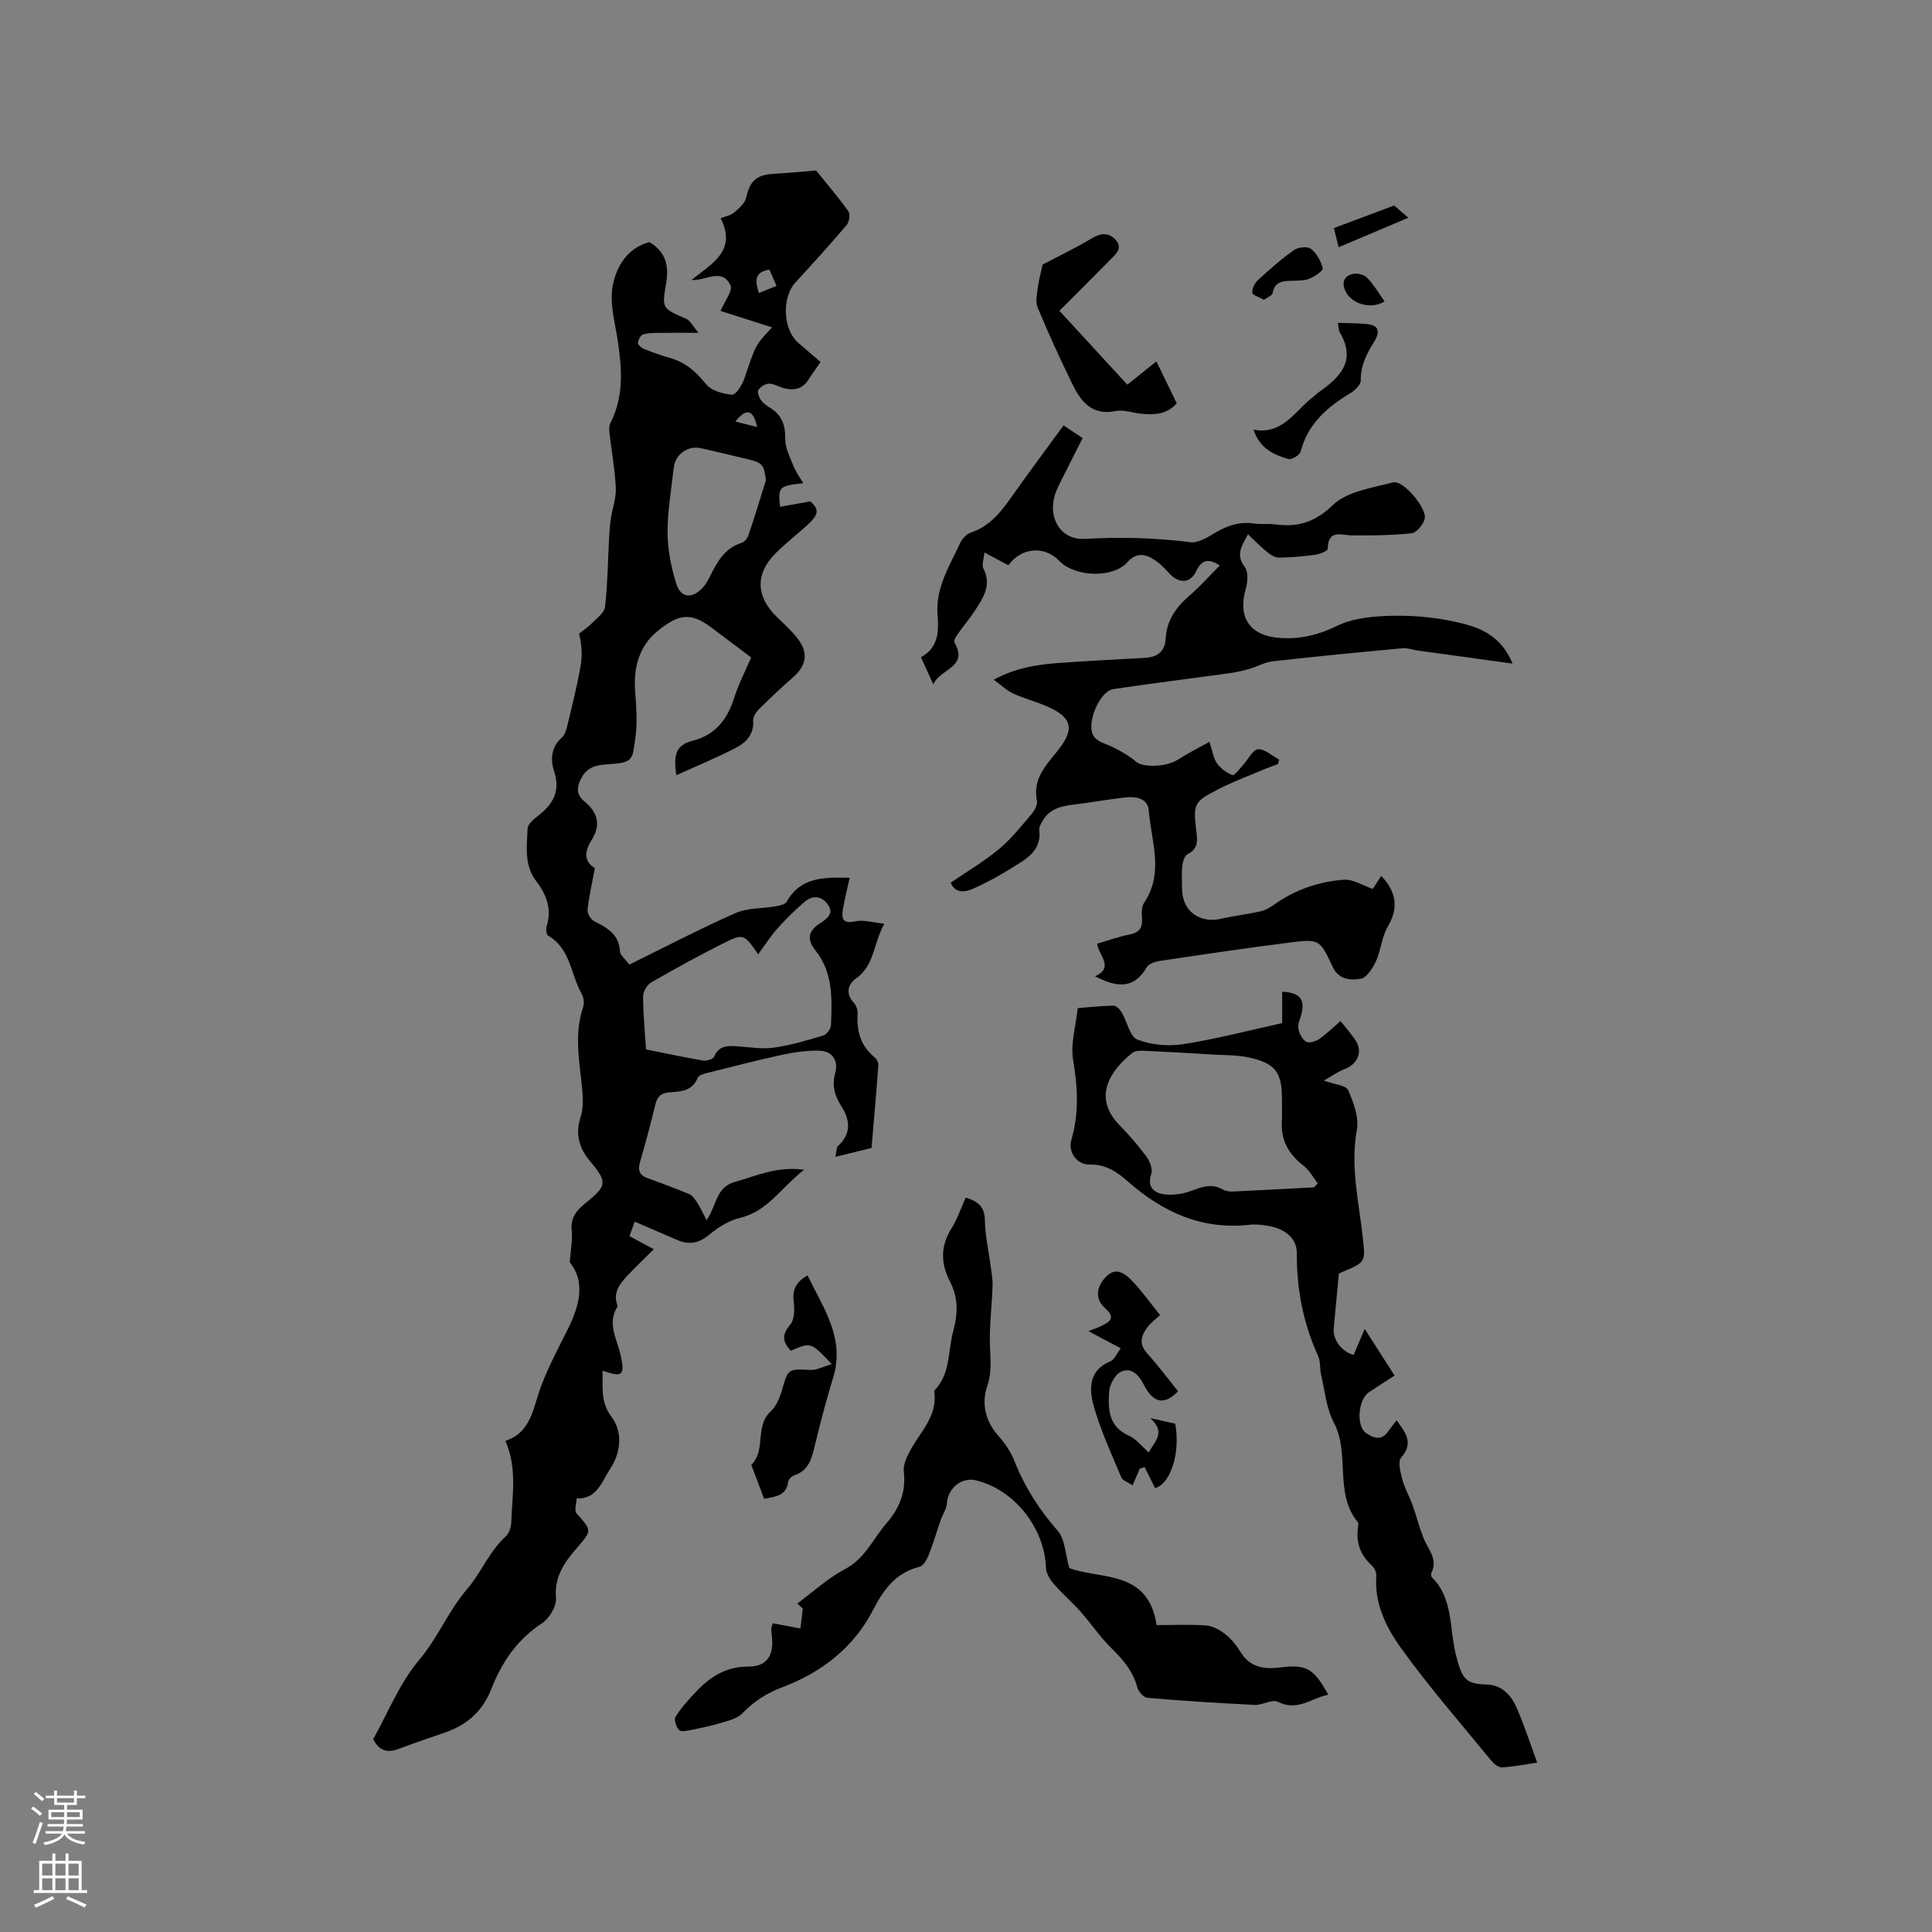 <svg enable-background="new 0 0 400 400" viewBox="0 0 400 400" xmlns="http://www.w3.org/2000/svg"><rect x="0" y="0" width="400" height="400" fill="#808080" stroke="none"/><g fill="#010000"><path d="m166.31 100.04c-5.07.57-5.23.72-4.81 4.89 1.99-.35 3.93-.7 6.26-1.12 1.82 1.55 1.84 2.68-.51 4.81-2.19 2-4.56 3.82-6.65 5.91-4.22 4.21-4.13 8.83.06 13.02 1.5 1.5 3.12 2.91 4.41 4.57 2.4 3.08 1.94 5.66-1 8.22-2.4 2.09-4.71 4.28-6.96 6.52-.61.61-1.23 1.62-1.18 2.41.19 2.82-1.49 4.47-3.55 5.55-3.91 2.03-8.01 3.71-12.35 5.68-.56-3.68-.39-6.21 3.3-7.12 4.62-1.14 7.19-4.28 8.61-8.73.99-3.09 2.5-6.01 3.58-8.53-2.94-2.21-5.6-4.21-8.26-6.21-4.5-3.39-7.02-2.61-11.27.88-4.03 3.31-4.74 8.19-4.52 11.79.22 3.57.59 6.84.03 10.56-.57 3.76-.34 4.69-4.6 5.02-2.46.19-4.95.15-6.39 2.68-1.03 1.8-1.44 3.51.48 5.08 2.74 2.24 3.51 4.82 1.47 8.05-1.36 2.14-1.71 4.37.71 5.76-.57 3.01-1.21 5.77-1.52 8.56-.09.76.61 2.04 1.29 2.39 2.72 1.38 5.23 2.71 5.42 6.31.04.76 1.01 1.48 1.93 2.72 7.43-3.65 14.59-7.4 21.97-10.66 2.52-1.11 5.61-.93 8.42-1.42.77-.14 1.87-.38 2.18-.93 2.94-5.21 7.8-5.06 13.06-4.97-.5 2.27-1.01 4.28-1.37 6.31-.34 1.92-.29 3.34 2.55 2.71 1.67-.37 3.57.25 5.98.49-2.31 4.25-2.03 8.71-5.91 11.39-1.57 1.09-2.18 3.05-.42 4.94.52.56.86 1.56.81 2.33-.24 3.61.65 6.68 3.55 9.04.42.34.78 1.1.74 1.63-.4 5.52-.9 11.04-1.41 17.11-1.82.44-4.41 1.08-7.48 1.83.26-1.16.19-1.91.53-2.23 2.83-2.59 2.51-5.45.67-8.31-1.4-2.17-1.94-4.25-1.23-6.88.7-2.58-.65-4.51-3.4-4.56-2.5-.05-5.06.31-7.52.84-5.26 1.14-10.48 2.49-15.71 3.8-.67.17-1.65.46-1.84.95-1.06 2.73-3.45 2.88-5.73 3.03-1.77.11-2.63.79-3.04 2.51-.97 4.01-2.04 8.01-3.19 11.97-.47 1.63-.12 2.66 1.46 3.25 2.92 1.1 5.87 2.12 8.73 3.35.73.31 1.29 1.2 1.76 1.94.64 1 1.13 2.11 1.83 3.46 2.09-2.95 1.88-6.83 5.84-7.92 4.41-1.21 8.62-3.3 14.36-2.53-4.81 3.76-7.53 8.61-13.28 9.97-2.25.53-4.48 1.91-6.29 3.43-2.15 1.8-4.18 2.23-6.66 1.16-2.9-1.26-5.8-2.5-8.84-3.81-.36 1.01-.68 1.88-1.08 3 1.6.86 3.16 1.7 5.04 2.71-1.96 1.96-3.85 3.72-5.6 5.61-1.53 1.65-2.88 3.45-1.96 5.96.04.1.08.24.03.31-2.23 3.56-.06 6.73.67 10.12.92 4.22.34 4.54-3.76 3.15.11 3.32-.51 6.41 1.86 9.56 2.44 3.24 1.87 7.53-.31 10.81-1.65 2.49-2.7 6.27-6.91 6.08-.04 1.04-.54 2.5-.03 3.07 3.16 3.57 3.25 3.52.16 7.08-2.61 3-4.79 5.99-4.41 10.46.14 1.69-1.38 4.24-2.9 5.23-5.16 3.37-8.34 8.12-10.49 13.61-1.77 4.51-4.88 7.32-9.29 8.9-3.29 1.18-6.62 2.24-9.87 3.49-2.41.93-4.11.37-5.29-2.02 3.05-5.44 5.44-11.55 9.44-16.29 3.93-4.64 6.11-10.26 10.1-14.9 2.78-3.23 4.48-7.66 7.88-10.76.7-.64 1.13-1.9 1.16-2.88.18-5.55 1.29-11.18-1.21-16.92 5.51-1.82 5.74-7.07 7.46-11.53 1.55-4.02 3.6-7.85 5.52-11.72 2.43-4.9 3.58-9.74.34-13.73.2-2.7.61-4.66.41-6.54-.31-2.76 1.13-4.33 3.02-5.84 4.45-3.56 4.3-4.34.61-8.74-2-2.39-2.95-5.41-1.82-8.82.57-1.71.55-3.71.39-5.54-.52-5.78-1.8-11.54.15-17.32.27-.8.15-2-.28-2.74-2.3-4.03-2.28-9.39-6.97-12.08-.37-.21-.47-1.38-.29-1.97 1.12-3.51-.08-6.59-2.1-9.22-2.64-3.42-1.98-7.23-1.85-10.97.03-.88 1.19-1.89 2.05-2.55 3.12-2.4 4.83-5.08 3.45-9.3-.78-2.38-.69-4.99 1.6-6.99.7-.62.98-1.85 1.22-2.85.94-3.91 1.91-7.82 2.63-11.78.4-2.19.31-4.47-.29-6.89.9-.72 1.88-1.36 2.67-2.17 1.02-1.05 2.57-2.16 2.71-3.38.53-4.69.58-9.43.83-14.15.07-1.38.17-2.77.37-4.13.32-2.11 1.12-4.23 1.03-6.31-.18-3.8-.88-7.57-1.31-11.36-.08-.71-.11-1.55.2-2.15 2.75-5.36 2.39-10.97 1.56-16.67-.56-3.87-1.79-7.94-1.11-11.63.73-3.94 2.95-7.87 7.6-9.12 3.4 2 4.12 4.9 3.46 8.64-.91 5.17-.72 5.13 4.17 7.24.85.37 1.36 1.51 2.55 2.91-3.31 0-5.68-.03-8.05.01-1.15.02-2.35-.01-3.42.32-.51.16-1 1.08-1.08 1.71-.05.37.65 1.03 1.15 1.24 1.77.71 3.56 1.38 5.4 1.89 3.21.89 5.45 2.82 7.53 5.43 1.09 1.37 3.54 2.07 5.44 2.2.78.05 2.09-2.05 2.54-3.39 2.3-6.83 2.23-6.86 5.72-10.54-3.86-1.23-7.53-2.41-10.67-3.41.9-2.13 2.57-4.21 2.07-5.27-1.77-3.75-5.06-.93-8.09-1.13 4.12-3.35 9.48-5.99 6.04-12.78 1.13-.46 2.14-.62 2.79-1.19.99-.86 2.23-1.89 2.49-3.05.79-3.5 2.07-4.76 5.78-4.97 2.71-.15 5.41-.42 8.7-.68 1.96 2.43 4.44 5.32 6.66 8.4.43.6.22 2.24-.31 2.87-3.43 4.04-6.99 7.96-10.58 11.86-2.92 3.17-2.67 9.77.56 12.57 1.52 1.32 3.05 2.62 4.6 3.94-.92 1.34-1.8 2.58-2.64 3.84-1.27 1.91-3.07 2.08-5.06 1.56-1.02-.27-2.01-.93-3.01-.91-.76.01-1.75.66-2.17 1.32-.27.43.13 1.51.54 2.08.47.67 1.22 1.19 1.93 1.63 2.4 1.49 3.14 3.56 3.09 6.38-.03 1.85.96 3.76 1.68 5.57.5 1.26 1.32 2.37 2.06 3.63zm-32.56 117.23c4.11.82 7.94 1.65 11.79 2.3.74.12 2.1-.26 2.31-.77.94-2.32 2.75-2.3 4.72-2.18 2.54.15 5.13.64 7.6.29 3.48-.48 6.9-1.51 10.28-2.52.7-.21 1.56-1.35 1.59-2.1.24-5.41.45-10.94-3.2-15.49-2.04-2.55-1.28-4.23 1.04-5.71 1.61-1.03 2.86-2.14 1.37-4.02-1.36-1.71-3.19-1.64-4.74-.3-1.98 1.72-3.87 3.57-5.61 5.53-1.42 1.6-2.57 3.44-3.92 5.28-2.98-4.26-3.04-4.38-7.37-2.2-5.01 2.52-9.94 5.22-14.79 8.02-.85.49-1.67 1.89-1.67 2.87 0 3.6.36 7.19.6 11zm24.83-117.86c-.42-3.24-.74-3.63-3.87-4.36-3.19-.75-6.37-1.54-9.57-2.25-2.73-.6-5.33 1.23-5.64 3.99-.51 4.52-1.31 9.05-1.29 13.57.02 3.5.76 7.1 1.8 10.46.93 3.01 3.24 3.22 5.45.9.64-.67 1.11-1.54 1.53-2.39 1.48-2.97 3.01-5.83 6.53-6.93.59-.18 1.22-.94 1.43-1.57 1.29-3.78 2.44-7.61 3.63-11.42zm.72-43.59c-3.26.54-2.93 2.44-2.19 4.85 1.26-.51 2.35-.95 3.66-1.48-.58-1.31-1.02-2.33-1.47-3.37zm-2.54 32.59c-.73-3.23-1.95-4.33-4.52-1.13 1.79.45 3.16.79 4.52 1.13z"/><path d="m284.22 184.04c.49-.76 1.11-1.72 1.75-2.7 3.05 3.22 3.72 6.51 1.34 10.53-1.25 2.12-1.38 4.87-2.43 7.14-.67 1.46-1.95 3.45-3.2 3.64-2.06.31-4.51.26-5.81-2.56-2.62-5.66-2.78-5.72-8.97-4.93-8.92 1.13-17.82 2.45-26.71 3.78-.99.15-2.35.58-2.77 1.32-2.78 4.79-6.49 4.03-10.71 1.87 4.07-1.84.77-4.26.43-6.74 2.26-.66 4.44-1.48 6.68-1.9 2.14-.4 2.77-1.48 2.62-3.5-.08-1.02-.1-2.3.43-3.08 4.18-6.21 1.48-12.76.96-19.14-.21-2.56-2.74-2.92-4.96-2.66-3.2.37-6.39.93-9.58 1.34-2.75.36-5.55.57-7.25 3.21-.43.68-.96 1.55-.87 2.26.41 3.15-1.43 5.07-3.67 6.51-3.18 2.05-6.48 3.99-9.92 5.52-1.41.63-3.7 1.31-4.75-1.2 3.43-2.34 6.91-4.39 9.98-6.94 2.49-2.07 4.56-4.68 6.68-7.16.65-.76 1.38-2.01 1.2-2.85-.94-4.51 1.88-7.39 4.3-10.39 3.54-4.39 3.06-6.87-2.17-9.14-2.32-1.01-4.81-1.66-7.11-2.71-1.29-.59-2.36-1.67-3.96-2.84 4.57-2.47 9-3.14 13.49-3.46 5.91-.42 11.84-.74 17.76-1.05 2.63-.14 4.18-1.3 4.34-4.03.22-3.75 2.15-6.47 4.92-8.86 2.23-1.92 4.19-4.14 6.3-6.26-2.15-1.33-3.67-1.41-4.89 1.17-1.26 2.67-3.68 2.64-5.71.35-1.03-1.16-2.21-2.3-3.55-3.04-1.75-.96-3.37-.96-5.03.89-3.01 3.35-10.86 3.02-14.02-.26-3.18-3.31-7.87-2.82-10.6.86-1.49-.8-2.95-1.58-4.95-2.65-.14 1.52-.58 2.59-.24 3.25 1.81 3.45.03 6.12-1.72 8.79-1.04 1.59-2.29 3.05-3.38 4.61-.41.59-1.09 1.56-.88 1.93 3.02 5.27-2.88 5.4-4.36 8.72-1.01-2.21-1.7-3.74-2.56-5.62 3.62-1.93 3.72-5.3 3.44-8.79-.44-5.6 2.51-10.14 4.71-14.9.41-.89 1.35-1.83 2.26-2.14 4.36-1.46 6.67-4.99 9.13-8.45 3.24-4.56 6.58-9.04 9.99-13.71 1.41.94 2.6 1.74 3.95 2.64-1.44 2.84-2.79 5.46-4.09 8.09-.61 1.23-1.29 2.45-1.68 3.75-1.44 4.83 1.31 9.31 6.25 9.02 7.34-.42 14.56-.24 21.83.69 1.63.21 3.59-1.05 5.19-1.99 2.56-1.52 5.14-2.33 8.13-1.87 1.35.21 2.77-.02 4.12.16 4.68.63 8.25-.33 12.03-3.98 2.96-2.85 8.16-3.57 12.5-4.71 2.08-.54 7.12 5.43 6.53 7.58-.32 1.18-1.66 2.83-2.68 2.95-4.05.45-8.16.47-12.25.45-2.3-.01-5.05-1.39-5.14 2.79-.01.44-1.66 1.09-2.61 1.22-2.51.34-5.04.58-7.57.59-.84 0-1.78-.69-2.5-1.27-1.27-1.03-2.4-2.21-3.82-3.55-1.42 2.54-2.55 4.29-.68 6.75.75.99.63 3.06.23 4.44-1.76 6.08.87 9.93 7.3 10.28 4.07.22 7.7-.62 11.53-2.5 3.59-1.76 8.14-2.08 12.27-2.12 4.62-.04 9.37.49 13.85 1.63 4.01 1.03 8.04 2.83 10.27 8.28-7.08-.97-13.37-1.84-19.66-2.71-1.04-.14-2.09-.57-3.09-.47-8.95.83-17.91 1.69-26.84 2.7-1.7.19-3.31 1.13-5 1.61-1.39.39-2.81.7-4.24.89-7.94 1.1-15.9 2.08-23.83 3.26-2.29.34-4.68 4.86-4.54 8.07.12 2.74 2.49 2.99 4.34 3.9 1.71.84 3.43 1.79 4.85 3.03 1.49 1.3 6.3 1.17 8.78-.43 1.98-1.28 4.11-2.33 6.48-3.66.64 1.94.81 3.41 1.56 4.46.75 1.06 1.98 2 3.2 2.42.44.15 1.48-1.32 2.2-2.1 1.05-1.13 1.99-3.14 3.1-3.23 1.39-.1 2.9 1.36 4.36 2.15-.08.3-.15.6-.23.9-1.04.4-2.09.76-3.11 1.2-3.11 1.32-6.31 2.5-9.31 4.05-5 2.58-5.17 3-4.5 8.6.24 1.99.46 3.69-1.77 4.8-.63.31-1.02 1.53-1.12 2.37-.18 1.57-.06 3.18-.06 4.77.01 4.64 3.6 7.31 8.19 6.23 2.66-.62 5.4-.92 8.06-1.51.98-.22 1.94-.79 2.78-1.38 4.35-3.09 9.25-4.79 14.47-5.17 1.85-.16 3.85 1.17 5.99 1.9z"/><path d="m280.25 280.51c.76-1.77 1.41-3.29 2.3-5.37 2.17 3.39 4.07 6.35 6.18 9.65-1.87 1.22-3.62 2.32-5.34 3.48-2.18 1.48-2.67 6.96-.57 8.42 1.3.9 3.08 1.76 4.48-.2.55-.76 1.13-1.49 1.85-2.43 2.07 2.77 3.48 4.82.94 7.72-.73.83-.12 3.1.27 4.6.46 1.76 1.43 3.39 2.05 5.12.81 2.26 1.4 4.59 2.27 6.83.92 2.38 3.12 4.43 1.66 7.35-.11.23-.05.72.13.89 4.4 4.37 3.6 10.43 4.89 15.74 1.36 5.63 2.2 6.29 6.53 6.46 3.02.12 4.91 2.13 6.01 4.58 1.62 3.6 2.81 7.4 4.37 11.59-3.01.43-5.16.88-7.34.97-.73.03-1.67-.75-2.2-1.41-6.31-7.71-12.89-15.24-18.69-23.32-3.05-4.25-5.52-9.2-5.09-14.92.05-.71-.41-1.68-.96-2.17-2.41-2.18-3.28-4.82-2.82-7.97.05-.31.13-.75-.03-.94-5.01-6.05-1.53-14.13-4.99-20.66-1.53-2.89-1.83-6.45-2.6-9.73-.32-1.34-.11-2.86-.66-4.06-3.07-6.78-4.45-13.81-4.4-21.29.02-3.29-2.73-5.1-5.96-5.64-1.25-.21-2.55-.37-3.8-.23-9.89 1.12-18.04-2.62-25.24-8.98-2.27-2-4.56-3.54-7.86-3.48-2.62.05-4.57-2.51-3.81-5.14 1.62-5.56 1.3-10.94.35-16.58-.55-3.3.56-6.89.96-10.67 2.43-.19 4.93-.48 7.43-.51.56-.01 1.32.79 1.68 1.4 1.13 1.91 1.68 5.02 3.25 5.63 2.88 1.12 6.42 1.42 9.51.94 6.77-1.06 13.43-2.81 20.46-4.36 0-2.12 0-4.3 0-6.5 3.61.19 4.72 1.52 4.03 4.5-.24 1.03-.83 2.1-.69 3.06.15 1.01.77 2.25 1.59 2.78.58.37 1.98-.03 2.72-.53 1.48-1 2.75-2.29 4.43-3.74 1.14 1.47 2.35 2.77 3.26 4.26 1.36 2.23.14 4.75-2.37 5.68-1.38.51-2.61 1.42-4.34 2.39 2.2.8 4.58.97 5.03 1.98 1.12 2.56 2.27 5.66 1.8 8.25-1.37 7.54.41 14.77 1.21 22.09.57 5.24.72 5.22-4.08 7.25-.57.24-1.12.53-.85.4-.39 4.2-.72 7.77-1.07 11.33-.22 2.27 1.63 4.86 4.12 5.49zm-8.19-34.68c.25-.28.51-.55.76-.83-.95-1.22-1.71-2.71-2.9-3.62-3.1-2.37-4.77-5.28-4.53-9.24.09-1.48.01-2.96.02-4.44.05-5.65-1.29-7.54-6.85-8.76-2.35-.52-4.83-.46-7.25-.6-4.84-.29-9.67-.57-14.51-.79-.79-.04-1.8 0-2.36.44-4.65 3.69-8.22 9.21-2.73 14.88 1.99 2.05 3.89 4.21 5.58 6.5.73.98 1.42 2.64 1.08 3.63-.97 2.82.6 3.98 2.68 4.27 1.86.25 3.97-.1 5.75-.77 2.18-.83 4.14-1.49 6.35-.24.6.34 1.41.46 2.12.43 5.6-.26 11.2-.57 16.79-.86z"/><path d="m165.07 331.99c3.27-2.41 6.31-5.24 9.86-7.11 4.18-2.2 5.82-6.29 8.62-9.52 2.69-3.1 4.06-6.5 3.57-10.71-.15-1.31.55-2.84 1.2-4.1 2.09-4.04 5.95-7.35 5.07-12.59 3.43-3.47 2.82-8.07 3.94-12.24 1.07-4 1.03-7.11-.67-10.44-1.94-3.8-1.94-7.31.35-10.98 1.22-1.94 1.95-4.19 2.93-6.35 2.52.75 3.92 1.86 3.97 4.68.05 3.2.79 6.39 1.21 9.58.17 1.33.43 2.68.38 4.01-.13 3.65-.55 7.29-.57 10.94-.02 3.32.63 6.46-.57 9.93-1.13 3.26-.43 7.06 2.24 10.07 1.39 1.56 2.66 3.38 3.42 5.31 2.13 5.38 5.12 10.08 8.96 14.45 1.55 1.76 1.57 4.86 2.41 7.73 6.41 2.44 16.36.24 18.07 11.81 3.36 0 6.83-.17 10.26.08 1.38.1 2.86.94 3.99 1.82 1.22.96 2.27 2.27 3.09 3.61 1.96 3.22 4.86 3.69 8.24 3.26 5.43-.69 6.96.18 9.97 5.65-3.51.66-6.36 3.54-10.43 1.46-1.18-.6-3.21.72-4.82.64-7.41-.36-14.81-.83-22.19-1.46-.78-.07-1.88-1.29-2.11-2.17-.87-3.33-2.91-5.71-5.31-8.06s-4.29-5.2-6.53-7.72c-1.72-1.94-3.73-3.63-5.42-5.6-.8-.93-1.6-2.22-1.64-3.37-.31-8.28-6.53-16.17-14.49-18.11-2.99-.73-5.82 1.63-6.02 4.73-.07 1.18-.87 2.3-1.28 3.47-.84 2.43-1.56 4.91-2.51 7.3-.37.93-1.09 2.19-1.88 2.39-4.87 1.23-7.4 4.63-9.57 8.86-4.03 7.86-10.71 13.02-18.83 16.08-3.31 1.25-5.92 2.95-8.32 5.44-1.02 1.05-2.79 1.47-4.3 1.92-2.07.63-4.2 1.07-6.32 1.5-.82.16-2.08.43-2.44.02-.59-.66-1.1-2.12-.75-2.72.99-1.69 2.38-3.16 3.7-4.63 3.05-3.37 6.39-5.81 11.41-5.8 3.87.01 5.29-2.38 4.85-6.22-.06-.53-.12-1.05-.13-1.58-.01-.2.1-.41.3-1.17 1.63.31 3.29.62 5.74 1.08.15-1.24.32-2.69.49-4.14-.39-.34-.76-.69-1.14-1.03z"/><path d="m233.4 79.64c2.11-1.69 3.92-3.14 6.02-4.82 1.63 3.35 2.91 5.99 4.21 8.67-2.03 2.36-4.66 2.41-7.33 2.17-1.79-.16-3.66-.9-5.33-.56-4.92 1-7.18-1.98-8.95-5.59-2.56-5.22-4.98-10.53-7.21-15.9-.5-1.2-.1-2.85.09-4.26.24-1.71.71-3.39.97-4.58 3.46-1.82 6.93-3.46 10.2-5.44 1.85-1.12 3.45-1.21 4.84.25 1.7 1.79.06 3.08-1.11 4.27-3.37 3.42-6.78 6.81-10.46 10.5 4.36 4.75 9.27 10.08 14.06 15.29z"/><path d="m232.05 279.15c-1.57-.83-2.59-1.37-3.61-1.91-.92-.49-1.83-.98-3.09-1.65 1.15-.45 1.95-.7 2.69-1.07 1.72-.85 3.02-1.69.81-3.62-2.07-1.81-1.89-4.08-.32-6.05 2.19-2.75 4.16-1.43 5.82.3 2.11 2.19 3.87 4.7 5.83 7.12-.92.86-1.8 1.49-2.45 2.31-1.4 1.77-2.09 3.54-.23 5.61 2.24 2.49 4.26 5.19 6.41 7.85-2.75 2.88-5.11 2.61-7.13-1.41-1.04-2.07-2.61-3.57-4.66-2.64-1.25.56-2.4 2.69-2.49 4.19-.22 3.55-.14 7.19 4.06 9.04 1.55.69 2.72 2.25 4.17 3.51.97-2.2 3.77-4 .28-7.13 2.24.5 3.75.84 5.18 1.16 1.13 6.21-1.07 12.56-4.19 13.33-.72-1.47-1.43-2.9-2.13-4.33-.33.09-.66.19-1 .28-.44 1.01-.88 2.03-1.51 3.49-.88-.61-2.05-.97-2.36-1.7-2.07-4.95-4.35-9.86-5.76-15-.93-3.4-.87-7.23 3.58-9.01.79-.34 1.24-1.55 2.1-2.67z"/><path d="m172.2 282.43c-4.33-4.59-4.33-4.59-8.48-2.76-1.6-1.74-1.99-3.23-.15-5.36.9-1.04.97-3.15.77-4.69-.32-2.42.27-4.09 2.85-5.56 3.32 6.84 7.82 13.03 5.29 21.22-1.37 4.45-2.55 8.96-3.65 13.49-.69 2.81-1.14 5.62-4.43 6.7-.52.17-1.17.85-1.23 1.36-.37 2.83-2.52 3.02-4.97 3.48-.85-2.25-1.69-4.49-2.54-6.73-.04-.1-.14-.26-.11-.29 3.1-3.01.67-7.97 3.96-11.02 1.14-1.05 1.89-2.75 2.34-4.29 1.33-4.64 1.24-4.57 6.01-4.35 1.23.06 2.51-.67 4.34-1.2z"/><path d="m277.01 66.84c2.36.1 4.46.03 6.5.33 2.27.34 1.93 2.07 1.11 3.38-1.59 2.55-2.94 5.04-2.89 8.21.01.86-1.15 2.03-2.06 2.58-4.83 2.91-8.89 6.36-10.39 12.16-.19.72-1.84 1.73-2.51 1.54-3.06-.86-5.94-2.19-7.24-6.07 6.21 1.11 8.63-4.07 12.46-6.88.34-.25.62-.58.97-.83 4.46-3.11 7.94-6.55 4.4-12.5-.24-.4-.19-.98-.35-1.92z"/><path d="m261.69 62.07c-1.04-.59-2.38-.97-2.41-1.45-.06-.85.46-1.98 1.11-2.58 2.4-2.21 4.86-4.39 7.52-6.27.86-.61 2.81-.8 3.52-.24 1.18.92 2.05 2.53 2.44 4.01.12.47-1.63 1.68-2.7 2.13-1.02.44-2.26.42-3.41.46-1.92.06-3.81-.04-4.29 2.57-.09.53-1.11.88-1.78 1.37z"/><path d="m277.14 51.19c-.45-1.87-.67-2.76-.96-3.98 4.09-1.53 8.08-3.02 12.46-4.66.56.48 1.38 1.19 2.94 2.53-5.08 2.15-9.55 4.04-14.44 6.11z"/><path d="m286.67 62.42c-2.99 1.76-6.93.43-8.13-2.19-.84-1.84-.18-3 1.35-3.47.9-.28 2.44.04 3.09.69 1.41 1.39 2.41 3.17 3.69 4.97z"/></g><path d="m6.44 374.46.42-.45c.65.47 1.27.95 1.85 1.44l-.45.49c-.65-.56-1.25-1.06-1.82-1.48m.93 7.33-.63-.26c.55-1.36 1.05-2.8 1.52-4.33.19.1.38.19.59.27-.46 1.29-.95 2.73-1.48 4.32m-.38-10.38.44-.42c.43.34 1.01.82 1.74 1.44l-.49.49c-.53-.51-1.09-1.01-1.69-1.51m2.5.35h1.72v-1.04h.59v1.04h3.52v-1.04h.59v1.04h1.75v.53h-1.75v1.42h-2.03v.97h3.22v2.03h-3.24c0 .35-.01.66-.03.93h3.32v.53h-3.37c-.03.27-.08.58-.15.94h3.96v.53h-3.71c.67.92 1.93 1.48 3.79 1.68-.13.24-.23.44-.29.59-2.13-.38-3.48-1.08-4.04-2.12-.43.97-1.77 1.72-4.03 2.23-.09-.19-.2-.37-.33-.55 2.1-.42 3.37-1.03 3.81-1.83h-3.36v-.53h3.58c.08-.29.13-.61.16-.94h-3.33v-.53h3.39c.02-.27.04-.58.04-.93h-3.23v-2.03h3.25v-.97h-2.07v-1.42h-1.73zm1.12 3.44v1h2.65c.01-.3.02-.44.01-.4v-.25-.35zm1.19-2h3.52v-.91h-3.52zm4.71 2h-2.63v.59c0 .15-.01.28-.01.4h2.64z" fill="#fbfafc"/><path d="m13.56 383.74h.63v1.52h2.72v6.07h1.13v.6h-11.06v-.6h1.13v-6.07h2.73v-1.52h.63v1.52h2.1v-1.52zm-2.69 8.83.38.56c-1.24.63-2.53 1.25-3.85 1.85-.1-.21-.21-.42-.34-.63 1.36-.55 2.63-1.15 3.81-1.78m-2.13-4.27h2.1v-2.45h-2.1zm0 3.04h2.1v-2.46h-2.1zm2.72-3.04h2.1v-2.45h-2.1zm0 3.04h2.1v-2.46h-2.1zm6.07 3.6c-1.41-.71-2.7-1.3-3.86-1.78l.35-.56c1.45.62 2.75 1.19 3.88 1.72zm-1.25-9.09h-2.1v2.45h2.1zm-2.09 5.49h2.1v-2.46h-2.1z" fill="#fbfafc"/></svg>
